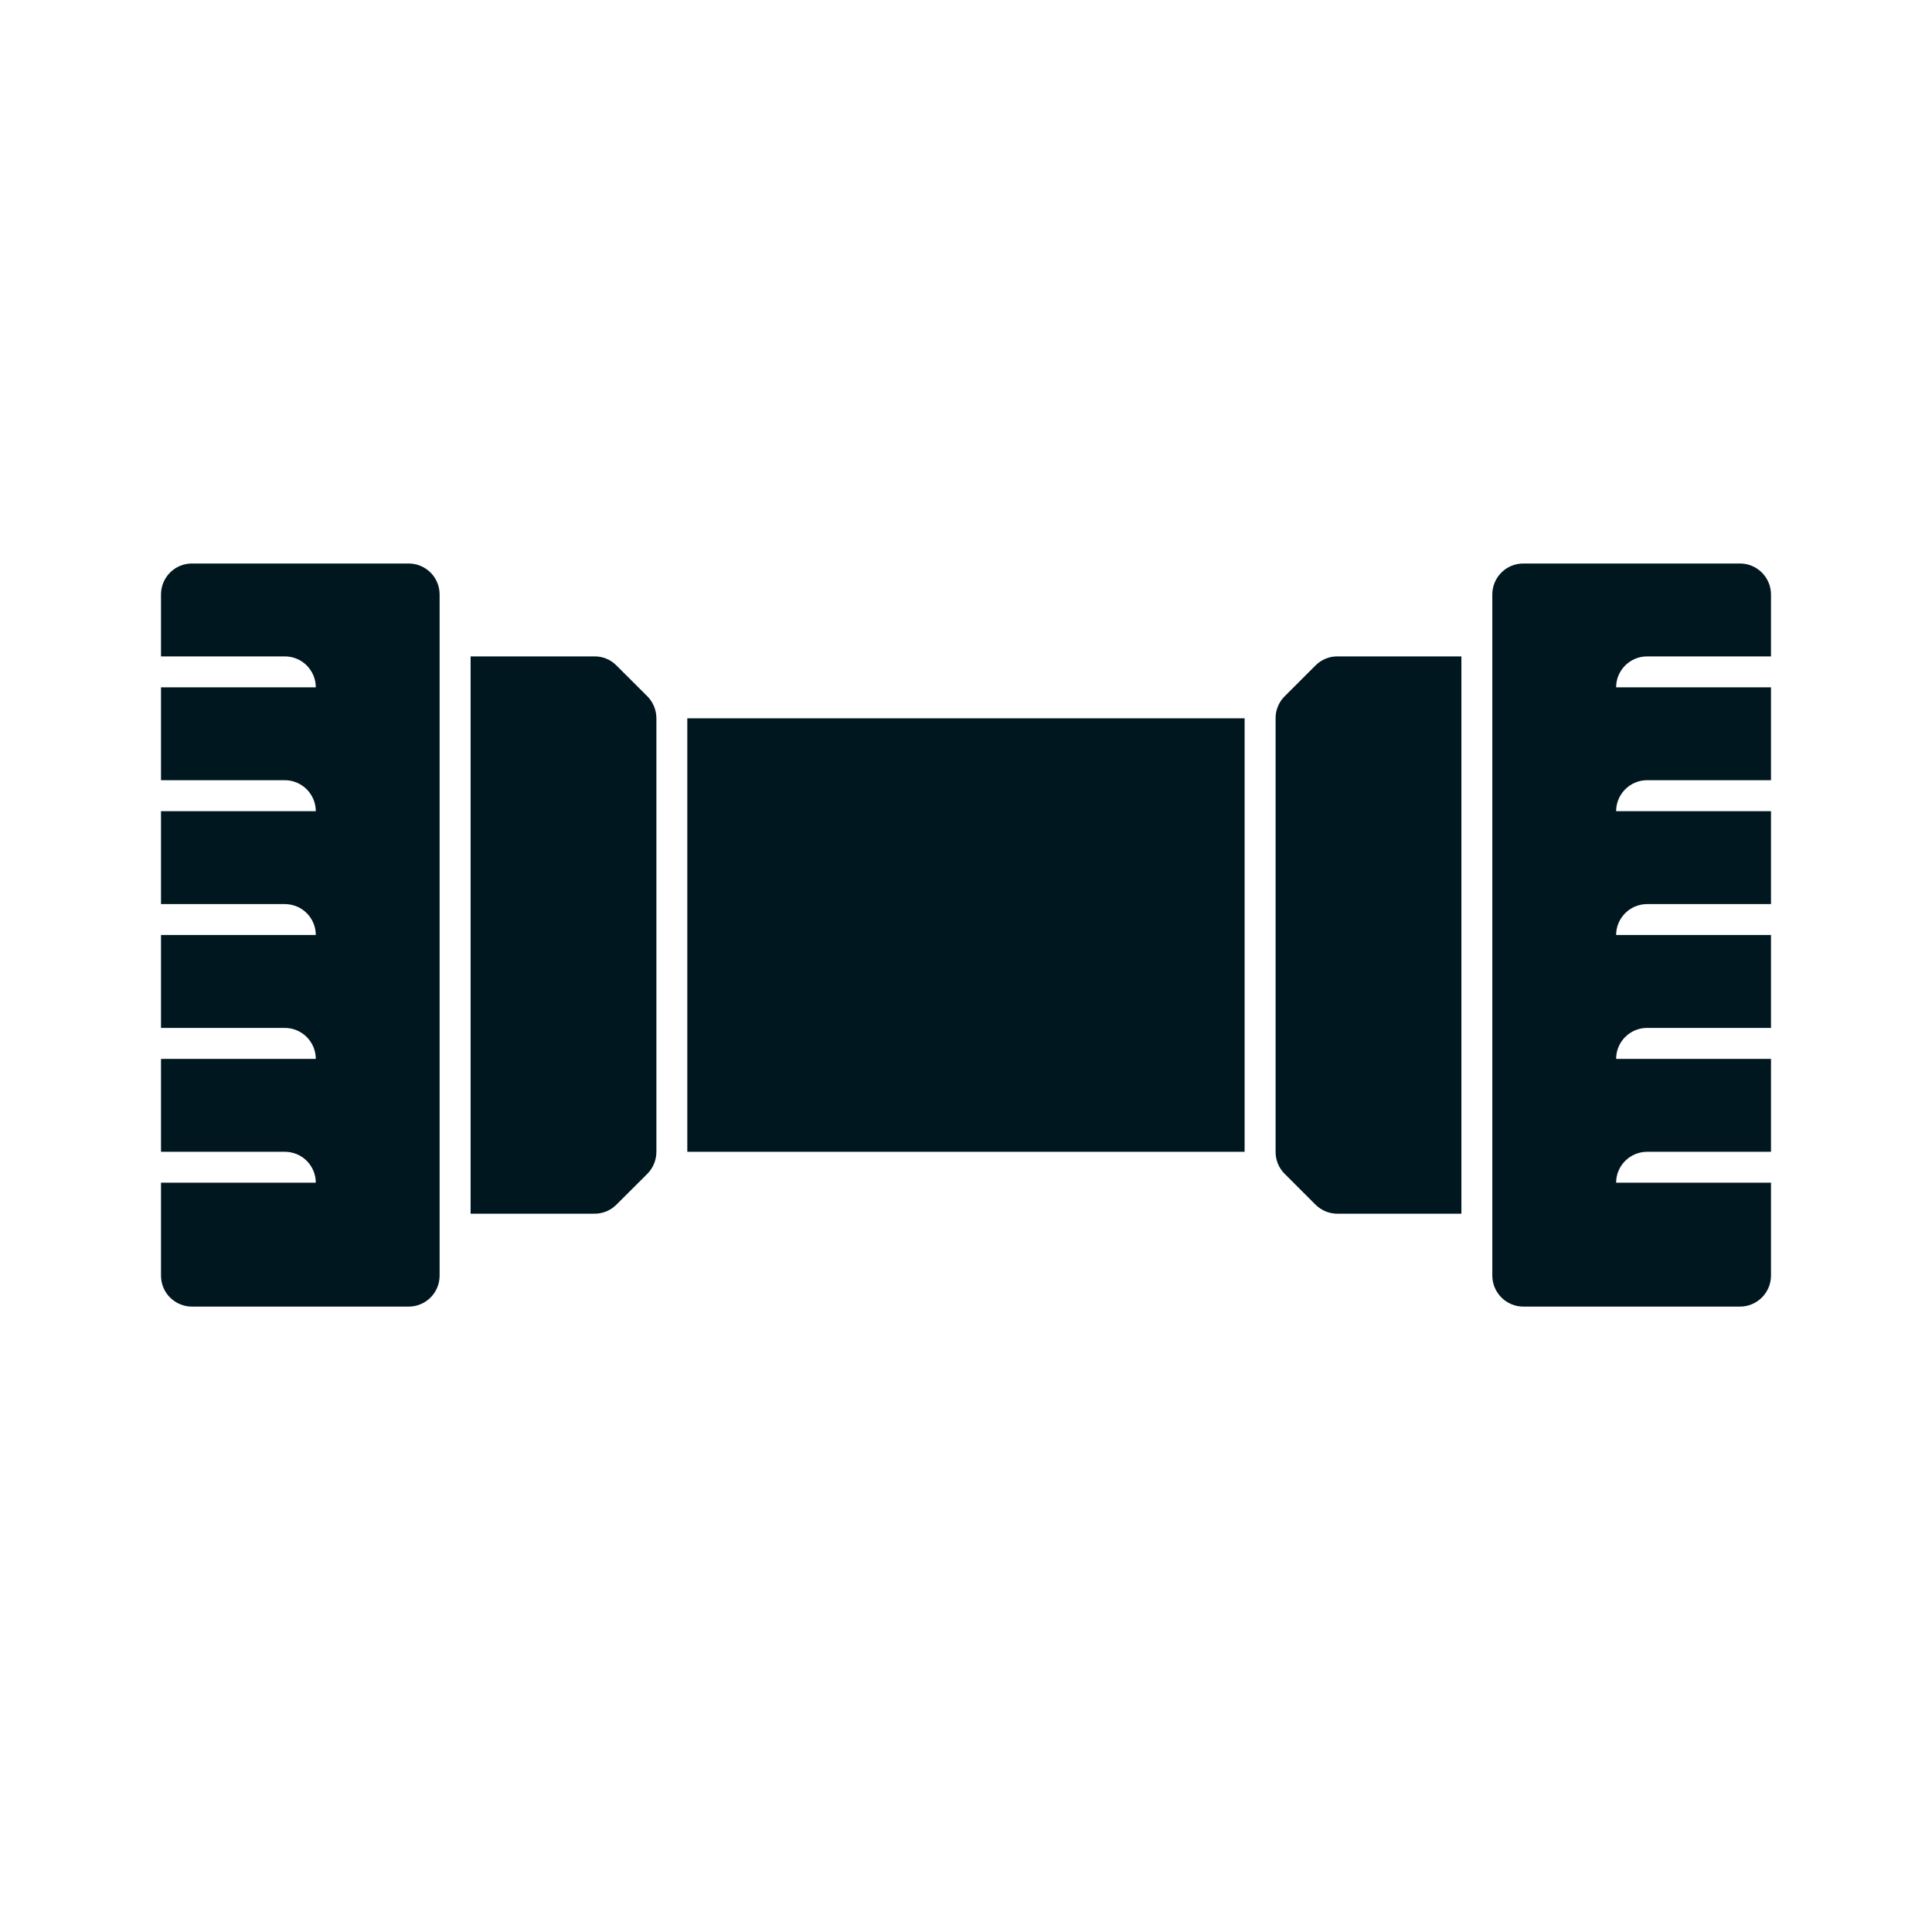<svg width="24" height="24" viewBox="0 0 24 24" fill="none" xmlns="http://www.w3.org/2000/svg">
<path d="M8.538 8.923H15.461V14.308H8.538V8.923Z" fill="#001720"/>
<path d="M7.657 8.266C7.585 8.193 7.487 8.153 7.384 8.154H5.846V15.077H7.384C7.487 15.078 7.585 15.037 7.657 14.965L8.042 14.581C8.114 14.508 8.154 14.41 8.154 14.308V8.923C8.154 8.821 8.114 8.723 8.042 8.65L7.657 8.266Z" fill="#001720"/>
<path d="M16.342 8.266L15.958 8.65C15.885 8.723 15.845 8.821 15.846 8.923V14.308C15.845 14.41 15.885 14.508 15.958 14.581L16.342 14.965C16.415 15.037 16.513 15.078 16.615 15.077H18.154V8.154H16.615C16.513 8.153 16.415 8.193 16.342 8.266Z" fill="#001720"/>
<path d="M21.615 7H18.923C18.71 7 18.538 7.172 18.538 7.385V15.846C18.538 15.948 18.579 16.046 18.651 16.118C18.723 16.19 18.821 16.231 18.923 16.231H21.615C21.717 16.231 21.815 16.19 21.887 16.118C21.959 16.046 22 15.948 22 15.846V14.692H20.076C20.076 14.48 20.249 14.308 20.461 14.308H22V13.154H20.076C20.076 12.941 20.249 12.769 20.461 12.769H22V11.615H20.076C20.076 11.403 20.249 11.231 20.461 11.231H22V10.077H20.076C20.076 9.865 20.249 9.692 20.461 9.692H22V8.538H20.076C20.076 8.326 20.249 8.154 20.461 8.154H22V7.385C22 7.283 21.959 7.185 21.887 7.113C21.815 7.041 21.717 7 21.615 7Z" fill="#001720"/>
<path d="M5.077 16.231C5.179 16.231 5.277 16.19 5.349 16.118C5.421 16.046 5.461 15.948 5.461 15.846V7.385C5.461 7.283 5.421 7.185 5.349 7.113C5.277 7.041 5.179 7 5.077 7H2.384C2.172 7 2 7.172 2 7.385V8.154H3.538C3.64 8.154 3.738 8.194 3.81 8.266C3.882 8.339 3.923 8.436 3.923 8.538H2V9.692H3.538C3.64 9.692 3.738 9.733 3.81 9.805C3.882 9.877 3.923 9.975 3.923 10.077H2V11.231H3.538C3.64 11.231 3.738 11.271 3.81 11.343C3.882 11.415 3.923 11.513 3.923 11.615H2V12.769H3.538C3.64 12.769 3.738 12.81 3.81 12.882C3.882 12.954 3.923 13.052 3.923 13.154H2V14.308H3.538C3.64 14.308 3.738 14.348 3.81 14.42C3.882 14.492 3.923 14.59 3.923 14.692H2V15.846C2 15.948 2.04 16.046 2.112 16.118C2.185 16.19 2.282 16.231 2.384 16.231H5.077Z" fill="#001720"/>
</svg>
